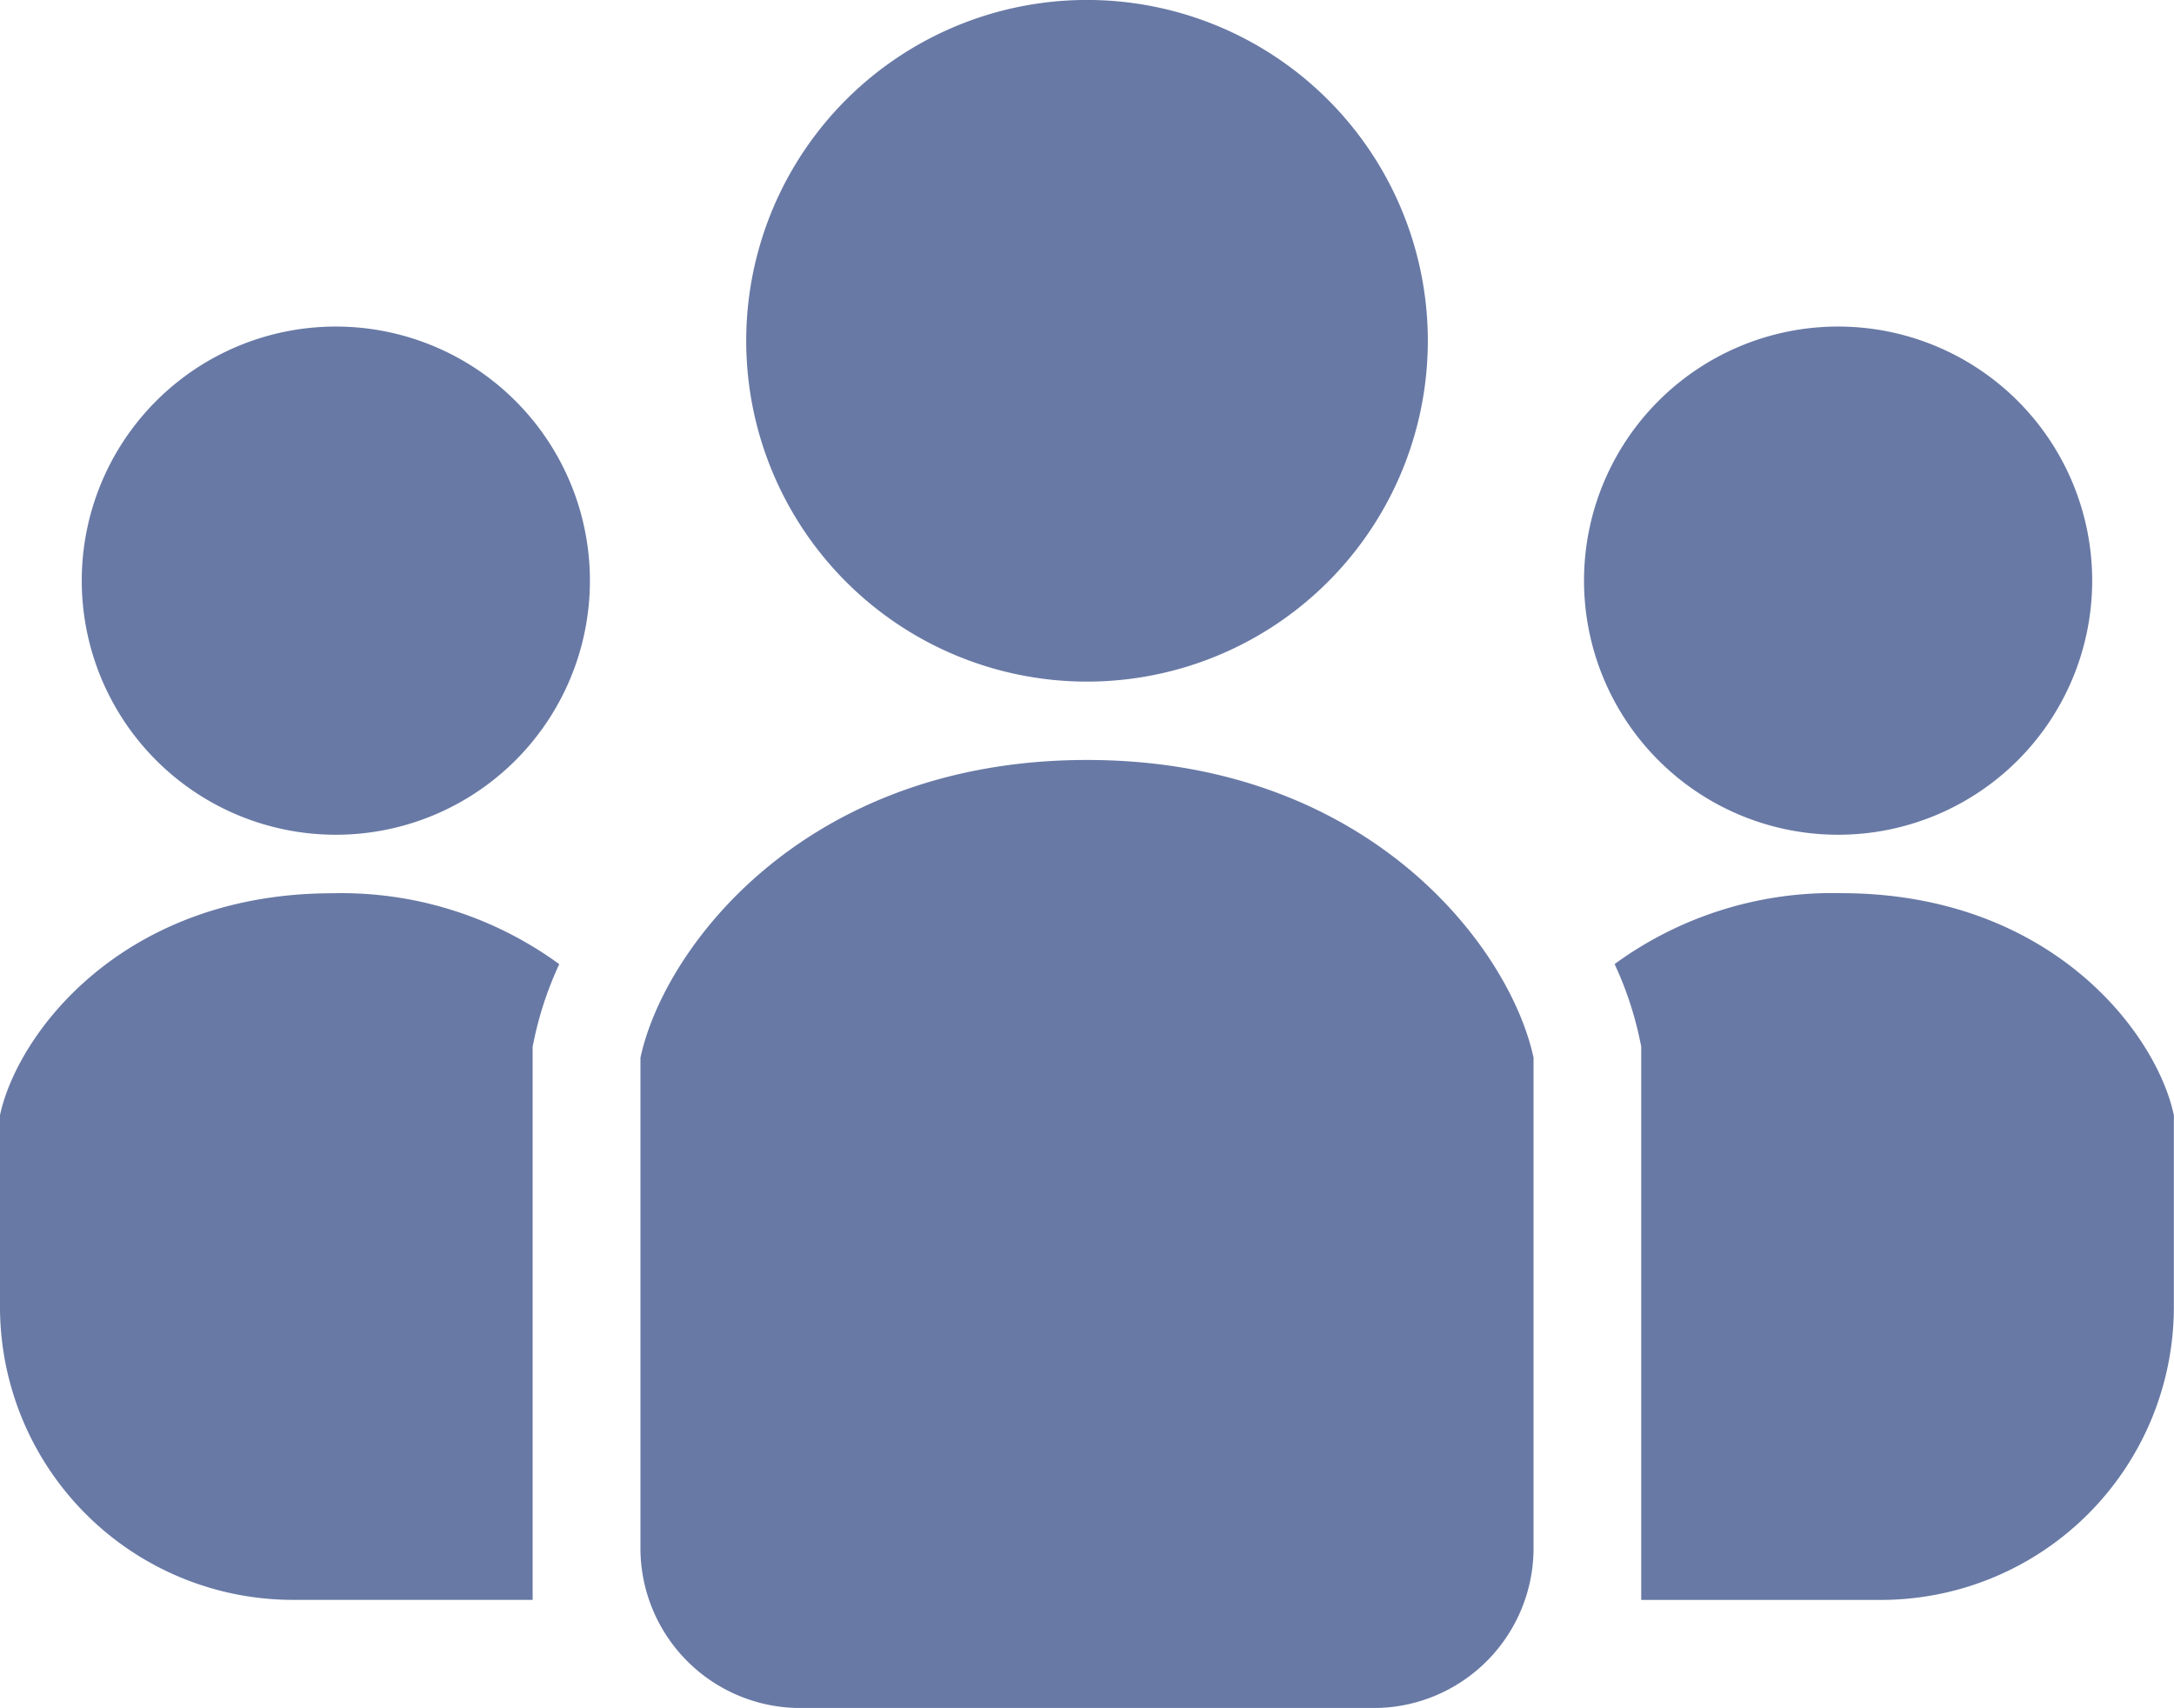 <svg xmlns="http://www.w3.org/2000/svg" width="45.999" height="36.136" viewBox="0 0 45.999 36.136">
  <g id="SNS人物アイコン" transform="translate(0 -54.89)">
    <path id="パス_30" data-name="パス 30" d="M182.955,69.311a7.211,7.211,0,1,0-7.21-7.211A7.211,7.211,0,0,0,182.955,69.311Z" transform="translate(-159.956 0)" fill="#6879a5"/>
    <path id="パス_31" data-name="パス 31" d="M378.437,142.541a5.376,5.376,0,1,0-5.377-5.377A5.376,5.376,0,0,0,378.437,142.541Z" transform="translate(-339.544 -69.99)" fill="#6879a5"/>
    <path id="パス_32" data-name="パス 32" d="M385.049,265.224a7.812,7.812,0,0,0-4.791,1.5,7.421,7.421,0,0,1,.514,1.511l.049.231v11.711h5.07a6.2,6.2,0,0,0,6.2-6.2V269.92C391.724,268.191,389.5,265.224,385.049,265.224Z" transform="translate(-346.095 -191.437)" fill="#6879a5"/>
    <path id="パス_33" data-name="パス 33" d="M24.635,131.788a5.376,5.376,0,1,0,5.376,5.376A5.376,5.376,0,0,0,24.635,131.788Z" transform="translate(-17.529 -69.989)" fill="#6879a5"/>
    <path id="パス_34" data-name="パス 34" d="M0,269.921v4.056a6.2,6.2,0,0,0,6.2,6.2h5.07V268.469l.049-.231a7.431,7.431,0,0,1,.514-1.511,7.814,7.814,0,0,0-4.791-1.5C2.6,265.225.371,268.192,0,269.921Z" transform="translate(0 -191.438)" fill="#6879a5"/>
    <path id="パス_35" data-name="パス 35" d="M160.281,233.86c-5.967,0-8.951,3.978-9.448,6.3v10.375a3.383,3.383,0,0,0,3.383,3.383h12.131a3.383,3.383,0,0,0,3.383-3.383V240.159C169.233,237.838,166.249,233.86,160.281,233.86Z" transform="translate(-137.282 -162.891)" fill="#6879a5"/>
  </g>
</svg>
